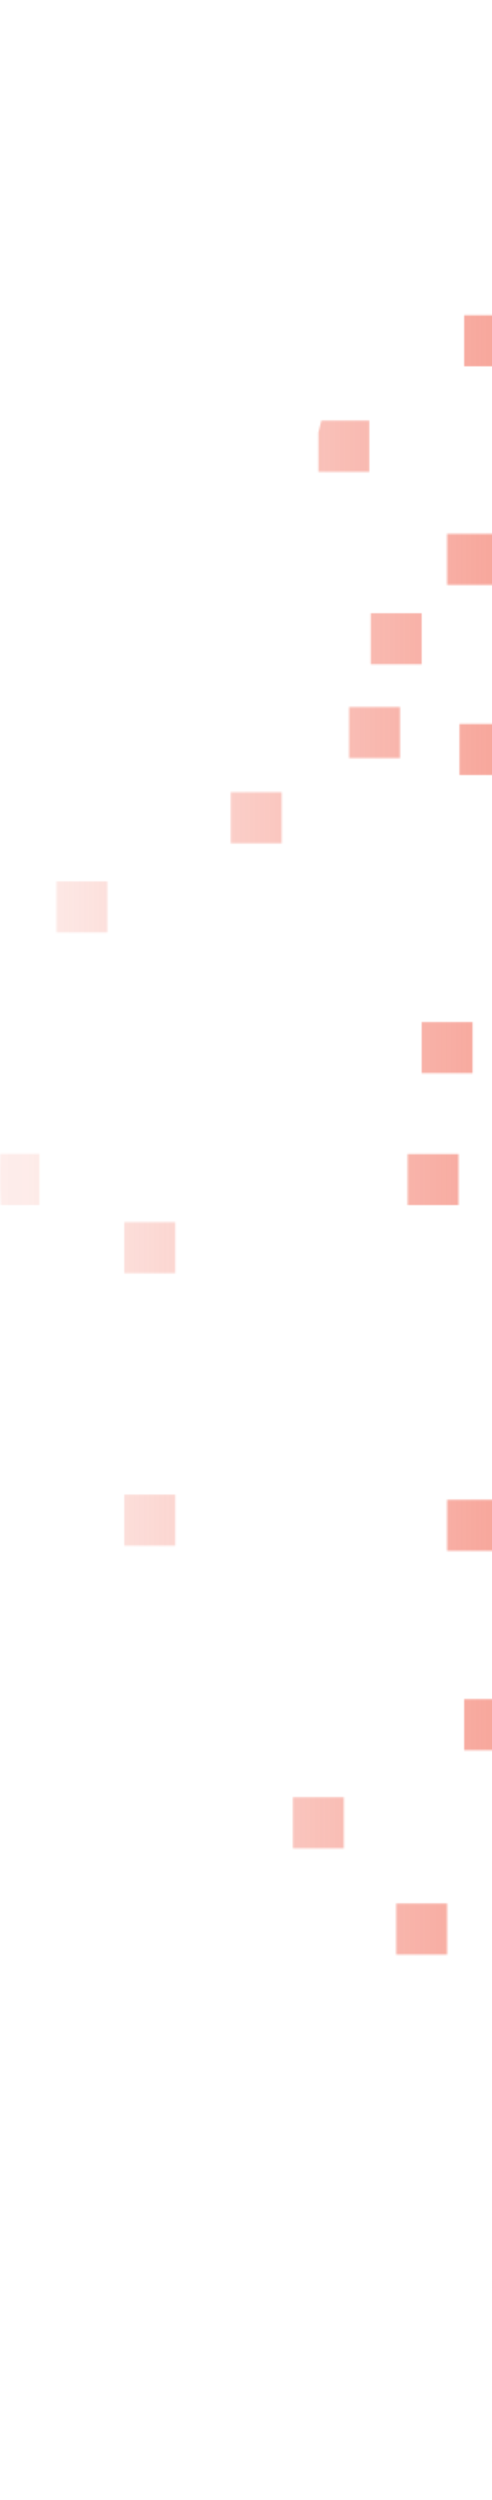 <svg width="301" height="1529" viewBox="0 0 301 1529" fill="none" xmlns="http://www.w3.org/2000/svg">
<mask id="mask0_6457_7298" style="mask-type:alpha" maskUnits="userSpaceOnUse" x="0" y="0" width="1825" height="1529">
<path d="M210.343 1130.42H179.199V1099.2H210.343V1130.42Z" fill="#E60000"/>
<path d="M273.538 1195.4H242.395V1164.18H273.538V1195.4Z" fill="#E60000"/>
<path d="M315.105 1070.41H283.961V1039.19H315.105V1070.41Z" fill="#E60000"/>
<path d="M107.21 945.323H76.066V914.102H107.21V945.323Z" fill="#E60000"/>
<path d="M304.683 948.466H273.539V917.245H304.683V948.466Z" fill="#E60000"/>
<path d="M289.116 656.319H257.973V625.097H289.116V656.319Z" fill="#E60000"/>
<path d="M280.519 737.01H249.375V705.788H280.519V737.01Z" fill="#E60000"/>
<path d="M107.21 778.671H76.066V747.45H107.21V778.671Z" fill="#E60000"/>
<path d="M24.092 737.01H0.431C0.127 729.711 -0.075 722.413 0.026 715.317C0.026 712.073 0.127 708.931 0.127 705.687H24.092V736.908V737.01Z" fill="#E60000"/>
<path d="M172.327 515.721H141.184V484.5H172.327V515.721Z" fill="#E60000"/>
<path d="M244.722 463.618H213.578V432.396H244.722V463.618Z" fill="#E60000"/>
<path d="M312.269 473.955H281.125V442.733H312.269V473.955Z" fill="#E60000"/>
<path d="M257.972 406.242H226.828V375.02H257.972V406.242Z" fill="#E60000"/>
<path d="M65.652 570.258H34.508V539.037H65.652V570.258Z" fill="#E60000"/>
<path d="M304.683 357.685H273.539V326.463H304.683V357.685Z" fill="#E60000"/>
<path d="M315.105 223.98H283.961V192.758H315.105V223.98Z" fill="#E60000"/>
<path d="M225.921 288.553H194.777V264.528C195.384 262.096 195.991 259.663 196.597 257.23H225.921V288.452V288.553Z" fill="#E60000"/>
</mask>
<g mask="url(#mask0_6457_7298)">
<rect x="-296" y="98" width="627" height="1215" fill="url(#paint0_linear_6457_7298)"/>
</g>
<defs>
<linearGradient id="paint0_linear_6457_7298" x1="331" y1="705.5" x2="-296" y2="705.5" gradientUnits="userSpaceOnUse">
<stop stop-color="#EE4129" stop-opacity="0.5"/>
<stop offset="0.5" stop-color="#EE4129" stop-opacity="0.1"/>
<stop offset="1" stop-color="#EE4129" stop-opacity="0"/>
</linearGradient>
</defs>
</svg>
